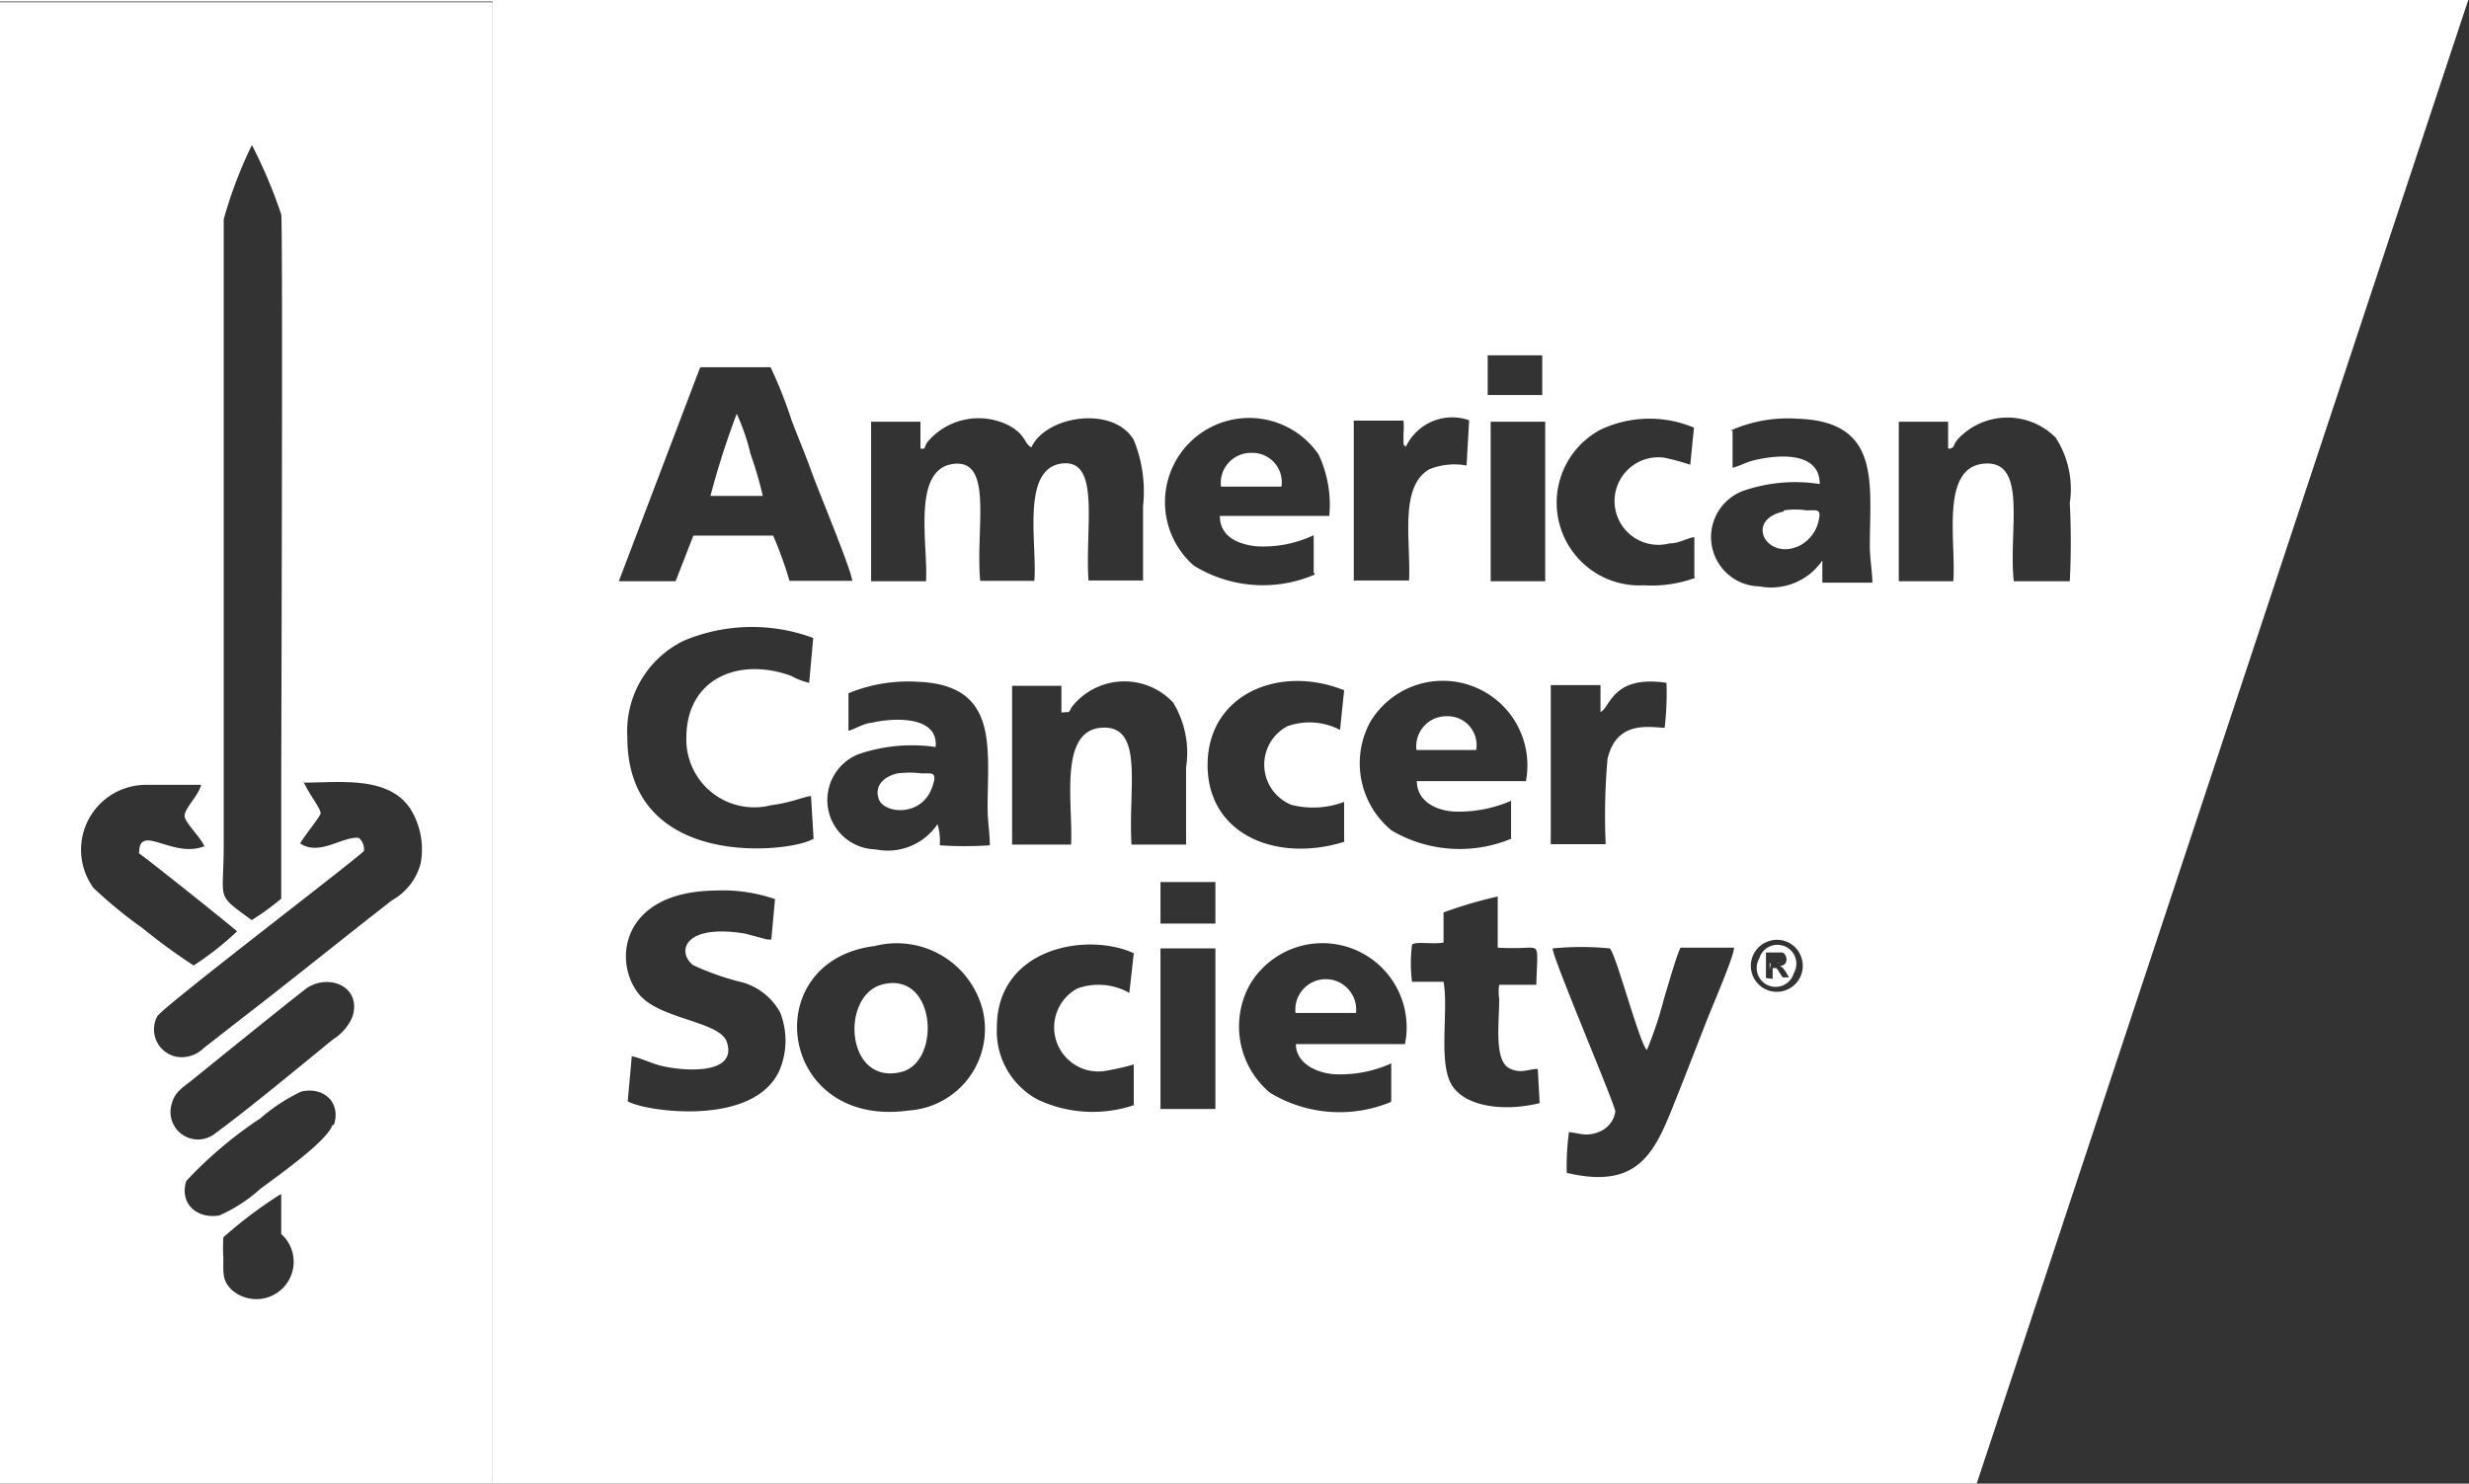 <svg id="Layer_1" data-name="Layer 1" xmlns="http://www.w3.org/2000/svg" viewBox="0 0 66.55 40"><rect x="0" y="0" width="66.55" height="40" fill="#333333" stroke="none"/><defs><style>.cls-1{fill:#fff;fill-rule:evenodd;}</style></defs><title>american-cancer-society_logo</title><path class="cls-1" d="M298,255.67h1.48V260H298v-4.3Zm16.32.8v-.69h.29l.15,0a.14.14,0,0,1,.08.07.21.21,0,0,1,0,.23.2.2,0,0,1-.14.06l.08.06.08.11.08.14h-.17l-.1-.15a.37.37,0,0,0-.07-.1.05.05,0,0,0,0,0h-.1v.29Zm.13-.4h.23s0,0,0,0a.07.07,0,0,0,0,0s0,0,0,0a.05.05,0,0,0-.05,0h-.21v.17Zm-27.87-14.82a22.12,22.12,0,0,0-.71,2.22h1.41a10.23,10.23,0,0,0-.33-1.13,5.65,5.65,0,0,0-.37-1.08Zm5.31,9.95c.06-.3-.06-.24-.34-.25a2.64,2.64,0,0,0-.63,0c-.3.06-.66.29-.51.7s1.27.5,1.48-.48Zm-1.38,5.44c-1.15.29-1,2.74.51,2.36,1.08-.28.93-2.72-.51-2.36Zm11.13.77h1.63a.82.82,0,1,0-1.63,0Zm4.87-7.09a.78.78,0,0,0-.8-.91.81.81,0,0,0-.81.91Zm-6.88-7.1h1.63a.79.79,0,0,0-.81-.91.81.81,0,0,0-.82.9Zm15.17.67c-1.07.23-.46,1.33.41.93a1,1,0,0,0,.54-.73c.06-.28-.08-.23-.33-.23a2.12,2.12,0,0,0-.62,0Zm.27,12.45a.51.51,0,1,0-.93-.4.51.51,0,1,0,.93.4Zm-24.79-.73a2.39,2.39,0,0,1,2.93,1.73,2.2,2.2,0,0,1-2,2.7c-3.51.49-4.1-4-.95-4.43Zm13.93,4.2a3.61,3.61,0,0,1-3.26-.25,2.33,2.33,0,0,1-.56-2.88,2.27,2.27,0,0,1,4.2,1.57h-2.94c0,.49.5.76,1,.81a3.34,3.34,0,0,0,1.57-.29v1Zm1.42-5.11a11.8,11.8,0,0,1,1.46-.43v1.38a7.3,7.3,0,0,0,.81,0c.32,0,.26,0,.23,1l-1,0v0a1.22,1.22,0,0,0,0,.38c0,.69-.15,1.71.31,1.89.3.13.47,0,.73,0l.05.92c-.91.23-2,.12-2.37-.49s-.08-2-.22-2.78l-.85,0a4,4,0,0,1,0-1c.09-.1.58,0,.85-.06v-.94Zm8.78.77a.69.69,0,0,1,.86.43.7.7,0,1,1-.86-.43Zm-17.11,4.42a3.48,3.48,0,0,1-2.6-.14,2.09,2.09,0,0,1-1.11-1.95c0-2.15,2.43-2.58,3.69-2l-.12,1.07a1.68,1.68,0,0,0-1.4-.12,1.19,1.19,0,0,0,.82,2.21,6.75,6.75,0,0,0,.7-.16l0,1.08Zm11.63.73c.31,0,.5.15.88,0a.7.7,0,0,0,.45-.55c0-.18-1.7-4.16-1.69-4.4a7.78,7.78,0,0,1,1.54,0c.16.12.8,2.56,1,2.74a10.13,10.13,0,0,0,.46-1.38c.08-.25.35-1.22.45-1.38h1.44c0,.24-.61,1.63-.75,2-.26.66-.5,1.29-.76,1.94-.58,1.45-.95,2.62-3,2.13a7.08,7.08,0,0,1,.06-1.1ZM298,253.88h1.48V255H298v-1.08Zm-14.21,4.71c.09,0,.51.18.69.23.6.16,2.14.29,1.83-.63-.19-.56-1.83-.61-2.37-1.29-.71-.88-.48-2.76,2.06-2.79a4.36,4.36,0,0,1,1.61.23l-.1,1.09c-.06,0,0,0-.11,0l-.6-.16c-1.66-.27-1.84.5-1.4.85a7.09,7.09,0,0,0,1.35.47,1.69,1.69,0,0,1,1,.81,2.07,2.07,0,0,1,0,1.51c-.66,1.62-3.72,1.14-4.11.88l.11-1.22Zm23.67-5.88a3.62,3.62,0,0,1-3.23-.22,2.34,2.34,0,0,1-.58-2.92,2.28,2.28,0,0,1,4.2,1.59h-2.94c0,.53.5.79,1,.82a3.53,3.53,0,0,0,1.54-.29v1Zm-12-3.41c.1,0,.07,0,.15-.14a1.8,1.8,0,0,1,2.73-.12,2.6,2.6,0,0,1,.35,1.75c0,.68,0,1.4,0,2.08h-1.47c-.1-1.5.36-3.23-.81-3.15s-.76,2.1-.82,3.15H294l0-4.28h1.33v.72Zm-5.87-.51a4.24,4.24,0,0,1,1.85-.31c2.21.08,1.9,1.76,1.9,3.41,0,.36.06.66.06,1a10,10,0,0,1-1.35,0,1.54,1.54,0,0,0-.06-.57,1.62,1.62,0,0,1-1.67.68,1.33,1.33,0,0,1-.45-2.57,4.47,4.47,0,0,1,2.07-.19c.08-.86-1.16-.79-1.74-.65-.17,0-.51.2-.61.21v-1Zm13.38,4c-1.83.58-3.71-.18-3.7-2.08s1.94-2.7,3.68-2l-.11,1.07a1.77,1.77,0,0,0-1.42-.1,1.17,1.17,0,0,0,.11,2.12,2.38,2.38,0,0,0,1.42-.08l0,1.08Zm6.9-3.5c.25-.11.31-1,1.77-.78a8.22,8.22,0,0,1-.05,1.21c-.37,0-1.29-.23-1.54.84a17.35,17.35,0,0,0-.05,2.3h-1.48v-4.29h1.34v.72Zm-21.24,3.43c-.56.36-5,.88-5-2.74a2.71,2.71,0,0,1,1.53-2.61,4.75,4.75,0,0,1,3.48-.07l-.11,1.21a2,2,0,0,1-.49-.19c-1.41-.51-2.81.07-2.82,1.66a1.83,1.83,0,0,0,2.28,1.83c.55-.07.85-.22,1.08-.25l.07,1.16Zm18.27-11.25h1.47v4.3h-1.47v-4.3ZM285.63,240h1.86a12,12,0,0,1,.57,1.44c.18.47.37.92.55,1.42s1.07,2.63,1.08,2.9H288a10.61,10.61,0,0,0-.44-1.22h-2.15l-.48,1.23h-1.53l2.19-5.76Zm16.53,5.59a3.54,3.54,0,0,1-3.26-.24,2.27,2.27,0,1,1,3.36-3,3.19,3.19,0,0,1,.29,1.66H299.6c0,.55.48.77,1,.82a3.2,3.2,0,0,0,1.53-.3v1Zm17.12-3.39c.11-.06.06,0,.14-.16a.85.85,0,0,1,.11-.14,1.83,1.83,0,0,1,2.6,0,2.55,2.55,0,0,1,.38,1.76,21.1,21.1,0,0,1,0,2.11H321c-.15-1.36.39-3.27-.8-3.17s-.75,2.11-.83,3.17h-1.47v-4.3l1.33,0v.72Zm-27.74,0c.13,0,.08,0,.16-.16a1.8,1.8,0,0,1,2.23-.46c.45.25.39.48.59.58.4-.86,2.21-1.13,2.76-.2a3.7,3.7,0,0,1,.25,1.79c0,.64,0,1.41,0,2h-1.47c-.1-1.45.34-3.31-.74-3.15s-.64,2.17-.72,3.16h-1.46c-.13-1.42.37-3.31-.74-3.15s-.66,2.19-.72,3.16h-1.48v-4.3l1.33,0v.7Zm21.82-.49a3.8,3.8,0,0,1,1.83-.32c2.24.08,1.93,1.75,1.93,3.42,0,.35.06.65.07,1l-1.35,0,0-.6a1.67,1.67,0,0,1-1.69.7,1.33,1.33,0,0,1-.46-2.57,4.28,4.28,0,0,1,2.08-.19c0-.9-1.16-.79-1.77-.64-.22.05-.4.16-.58.2v-1Zm-8.77.49a1.38,1.38,0,0,1,1.73-.77l-.07,1.22a1.82,1.82,0,0,0-1,.1c-.82.47-.5,1.92-.55,3h-1.49v-4.31l1.34,0a2,2,0,0,1,0,.35c0,.41,0,.29.07.35Zm7.82,3.48a3.4,3.4,0,0,1-1.38.2,2.23,2.23,0,0,1-1.16-4.2,3.09,3.09,0,0,1,2.51-.05l-.1,1a6.24,6.24,0,0,0-.7-.19,1.18,1.18,0,1,0,.14,2.31c.27,0,.43-.13.67-.17l0,1.06Zm-5.6-6h1.48v1.07h-1.47V239.7Zm-40.09-9.54H280V270.1h40l13.25-40H266.72v.06Z" transform="translate(-266.72 -230.1)"/><path class="cls-1" d="M274.3,262.3v1.07a1,1,0,1,1-1.34,1.5c-.25-.25-.22-.44-.22-.86a4.91,4.91,0,0,1,0-.55,11.72,11.72,0,0,1,1.54-1.16Zm1.38-1.87c-.14.44-1.5,1.39-1.94,1.72a4.11,4.11,0,0,1-1.11.72c-.59.1-1.08-.31-.89-.93a11.17,11.17,0,0,1,2-1.69,4.73,4.73,0,0,1,1.1-.72c.6-.14,1.08.29.88.9Zm.54-2.92a1.31,1.31,0,0,1-.52.61c-.91.74-2.28,1.88-3.17,2.53a.74.74,0,0,1-1.18-.79c.07-.31.3-.44.51-.61s2.95-2.39,3.16-2.53c.61-.37,1.45,0,1.2.79Zm-2.71-2.6c-1-.73-.76-.5-.76-2V238.82c0-.92,0-1.89,0-2.81a11.89,11.89,0,0,1,.76-2,13.3,13.3,0,0,1,.79,1.87c.05.25,0,14.24,0,15.83,0,.84,0,1.79,0,2.62a7.45,7.45,0,0,1-.8.58Zm-1.27-2c-.86.36-1.78-.65-1.77.2.19.12,2.54,2,2.64,2.1a8.22,8.22,0,0,1-1.17.92,15.57,15.57,0,0,1-1.37-1,12.29,12.29,0,0,1-1.33-1.09,1.75,1.75,0,0,1,1.43-2.78h1.47c-.06.29-.49.67-.44.87s.48.6.54.82Zm2.66-1.71c1,0,2.3-.19,2.89.72a2.07,2.07,0,0,1,.27,1.45,1.6,1.6,0,0,1-.77,1c-1.39,1.08-2.68,2.13-4.07,3.2l-1,.78a.86.86,0,0,1-.68.25.75.75,0,0,1-.58-1.1c.15-.26,5.52-4.35,5.57-4.46a.4.4,0,0,0-.14-.35c-.44-.05-1.05.5-1.58.15.07-.14.51-.69.55-.8s-.4-.65-.46-.89Zm-8.18,18.9H280V230.16H266.72V270.1Z" transform="translate(-266.72 -230.1)"/></svg>